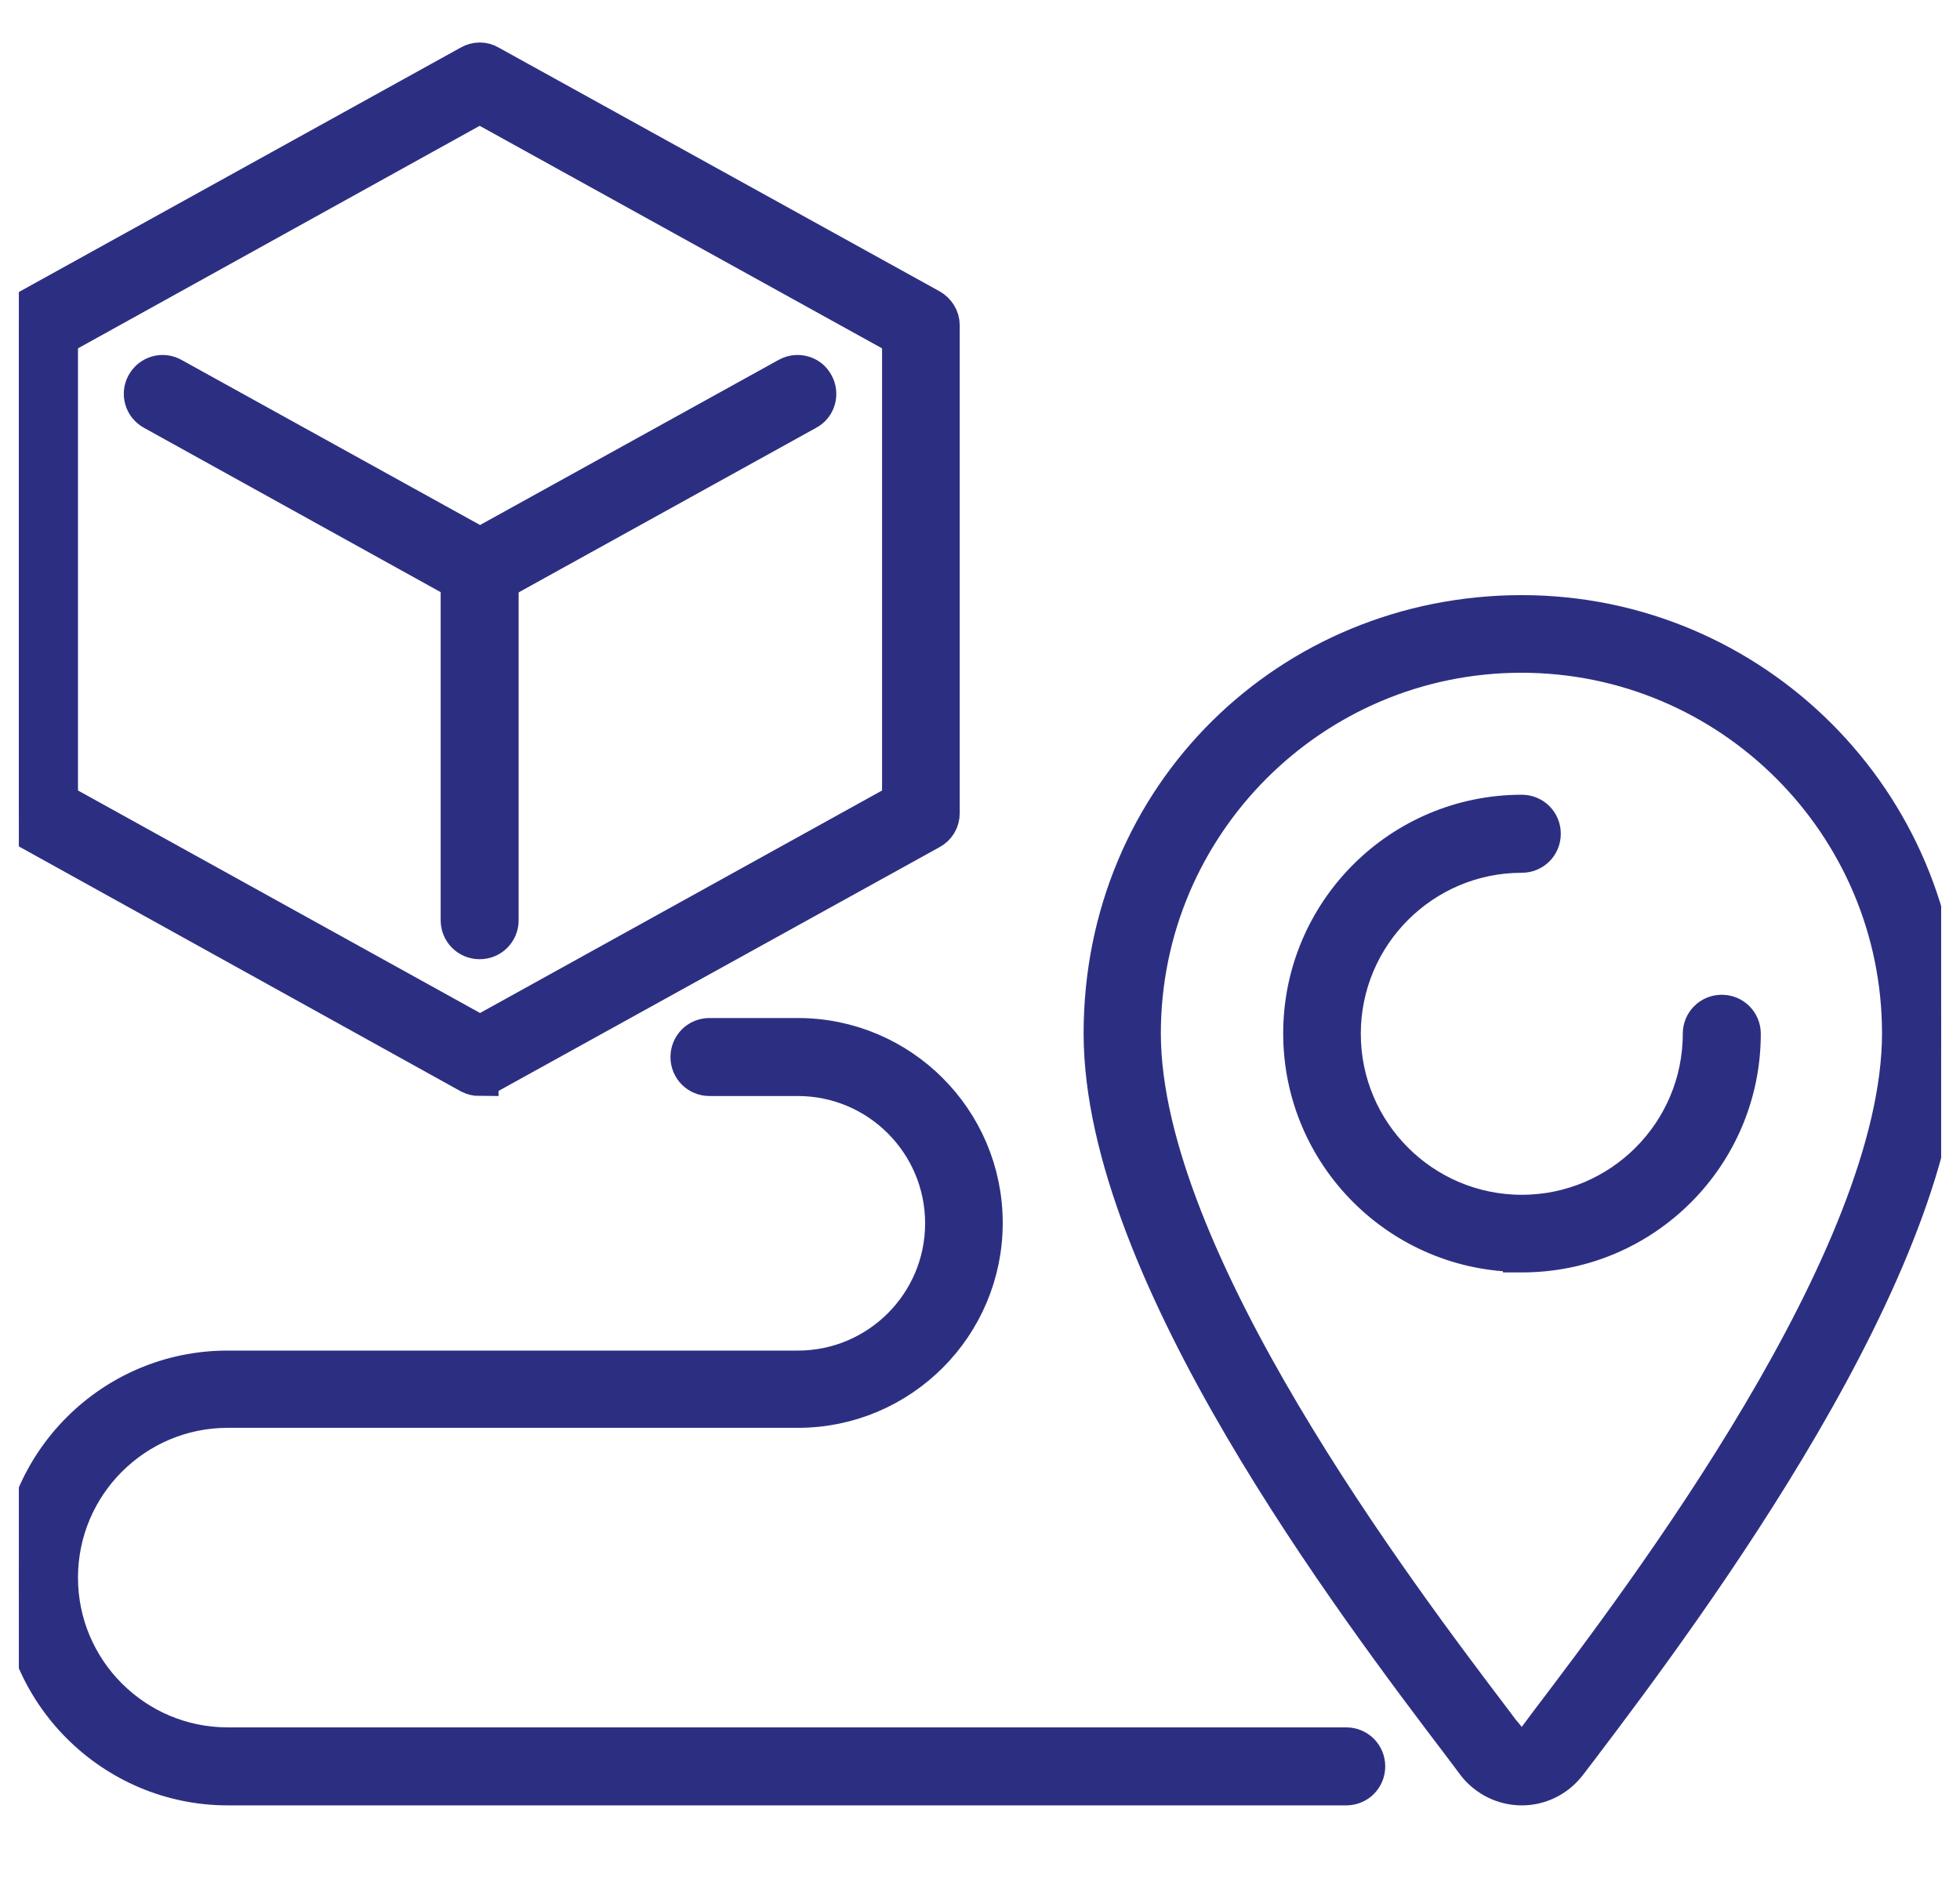 <?xml version="1.0" encoding="UTF-8"?> <svg xmlns="http://www.w3.org/2000/svg" width="52" height="50" viewBox="0 0 52 50" fill="none"><g clip-path="url(#clip0_175_794)"><path d="M40.374 33.242C37.156 33.242 34.544 30.631 34.544 27.413C34.544 24.194 37.156 21.582 40.374 21.582C40.673 21.582 40.909 21.819 40.909 22.117C40.909 22.415 40.673 22.652 40.374 22.652C37.742 22.652 35.603 24.791 35.603 27.423C35.603 30.055 37.742 32.194 40.374 32.194C43.007 32.194 45.145 30.055 45.145 27.423C45.145 27.125 45.382 26.888 45.68 26.888C45.978 26.888 46.215 27.125 46.215 27.423C46.215 30.641 43.603 33.253 40.385 33.253H40.374V33.242Z" fill="#2C2F81" stroke="#2C2F81" stroke-miterlimit="10"></path><path d="M40.374 47.391C39.901 47.391 39.459 47.175 39.161 46.805L38.822 46.352C35.953 42.579 29.249 33.726 29.249 27.413C29.249 21.099 34.236 16.287 40.374 16.287C46.513 16.287 51.5 21.274 51.5 27.413C51.5 33.551 44.796 42.569 41.927 46.352L41.588 46.795C41.289 47.175 40.847 47.391 40.374 47.391ZM40.004 46.147C40.189 46.373 40.57 46.373 40.745 46.147L41.074 45.705C43.634 42.332 50.431 33.366 50.431 27.413C50.431 21.86 45.917 17.346 40.364 17.346C34.812 17.346 30.298 21.86 30.298 27.413C30.298 33.366 37.094 42.332 39.655 45.705L39.984 46.147H40.004Z" fill="#2C2F81" stroke="#2C2F81" stroke-miterlimit="10"></path><path d="M12.726 28.574C12.633 28.574 12.551 28.554 12.469 28.513L0.778 22.035C0.613 21.942 0.5 21.768 0.5 21.572V8.627C0.5 8.431 0.603 8.257 0.778 8.164L12.469 1.697C12.633 1.604 12.828 1.604 12.983 1.697L24.684 8.164C24.848 8.257 24.962 8.431 24.962 8.627V21.572C24.962 21.768 24.859 21.942 24.684 22.035L12.983 28.502C12.9 28.544 12.818 28.564 12.726 28.564V28.574ZM1.569 21.264L12.736 27.443L23.902 21.264V8.946L12.726 2.766L1.569 8.946V21.264Z" fill="#2C2F81" stroke="#2C2F81" stroke-miterlimit="10"></path><path d="M12.726 15.629C12.633 15.629 12.551 15.608 12.469 15.567L4.058 10.909C3.801 10.766 3.708 10.447 3.852 10.19C3.996 9.933 4.315 9.84 4.572 9.984L12.736 14.498L20.9 9.984C21.157 9.84 21.486 9.933 21.62 10.19C21.764 10.447 21.671 10.776 21.414 10.909L12.993 15.567C12.911 15.608 12.829 15.629 12.736 15.629H12.726Z" fill="#2C2F81" stroke="#2C2F81" stroke-miterlimit="10"></path><path d="M12.726 24.945C12.427 24.945 12.191 24.708 12.191 24.41V15.094C12.191 14.796 12.427 14.56 12.726 14.56C13.024 14.56 13.26 14.796 13.26 15.094V24.41C13.26 24.708 13.024 24.945 12.726 24.945Z" fill="#2C2F81" stroke="#2C2F81" stroke-miterlimit="10"></path><path d="M35.727 47.391H6.042C2.999 47.391 0.5 44.903 0.5 41.859C0.5 38.816 2.978 36.327 6.032 36.327H21.167C23.306 36.327 25.044 34.59 25.044 32.451C25.044 30.312 23.306 28.574 21.167 28.574H18.823C18.525 28.574 18.288 28.338 18.288 28.04C18.288 27.742 18.525 27.505 18.823 27.505H21.167C23.892 27.505 26.103 29.716 26.103 32.441C26.103 35.165 23.892 37.376 21.167 37.376H6.042C3.574 37.376 1.569 39.381 1.569 41.849C1.569 44.317 3.574 46.322 6.042 46.322H35.717C36.015 46.322 36.251 46.558 36.251 46.856C36.251 47.154 36.015 47.391 35.717 47.391H35.727Z" fill="#2C2F81" stroke="#2C2F81" stroke-miterlimit="10"></path></g><defs><clipPath id="clip0_175_794"><rect width="51" height="49.016" fill="white" transform="translate(0.5)"></rect></clipPath></defs></svg> 